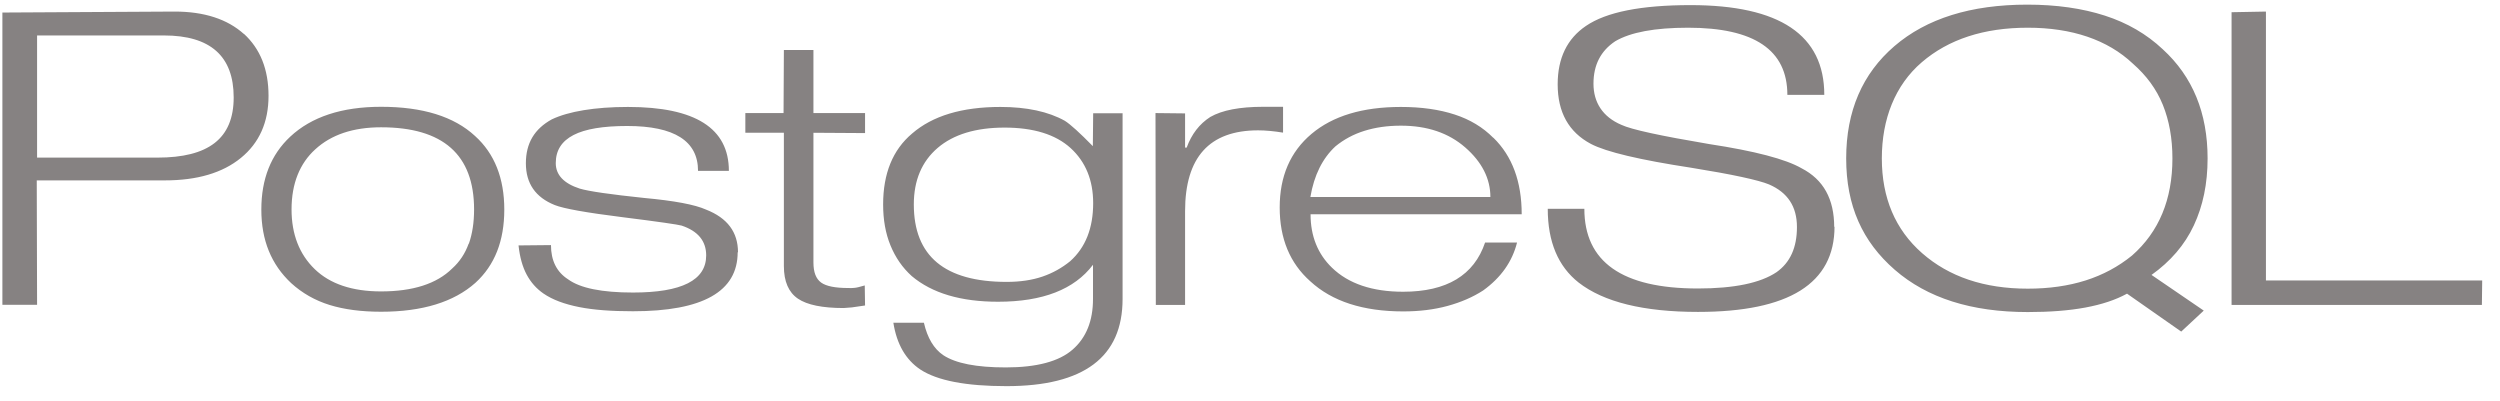 <svg width="131" height="21" viewBox="0 0 131 21" fill="none" xmlns="http://www.w3.org/2000/svg">
<g clip-path="url(#clip0_123_189)">
<path d="M8.25 8.259H1.943V1.858H8.593C11.022 1.858 12.245 2.94 12.245 5.105C12.245 7.27 10.913 8.259 8.25 8.259ZM12.781 1.782C11.918 1.004 10.704 0.606 9.154 0.606L0.125 0.657V15.972H1.943L1.926 9.452H8.643C10.327 9.452 11.659 9.063 12.622 8.276C13.585 7.49 14.071 6.407 14.071 5.021C14.071 3.634 13.635 2.551 12.773 1.765L12.781 1.782ZM24.558 12.767C24.373 13.283 24.088 13.714 23.695 14.069C22.882 14.872 21.634 15.27 19.968 15.27C18.46 15.27 17.296 14.881 16.492 14.103C15.687 13.325 15.277 12.276 15.277 10.974C15.277 10.289 15.386 9.689 15.595 9.164C15.805 8.64 16.115 8.192 16.517 7.828C17.354 7.059 18.502 6.67 19.968 6.67C23.217 6.67 24.842 8.107 24.842 10.974C24.842 11.659 24.75 12.259 24.566 12.775M24.892 7.126C23.787 6.103 22.145 5.596 19.968 5.596C17.915 5.596 16.324 6.12 15.21 7.16C14.197 8.107 13.694 9.376 13.694 10.982C13.694 12.589 14.213 13.858 15.26 14.838C15.838 15.363 16.508 15.743 17.27 15.98C18.033 16.217 18.937 16.335 19.968 16.335C22.128 16.335 23.778 15.828 24.909 14.822C25.923 13.9 26.425 12.623 26.425 10.982C26.425 9.342 25.914 8.048 24.892 7.126ZM38.654 13.215C38.654 15.278 36.828 16.31 33.168 16.31C32.045 16.31 31.107 16.242 30.345 16.09C29.583 15.938 28.955 15.71 28.477 15.38C28.109 15.126 27.816 14.796 27.598 14.39C27.38 13.984 27.238 13.477 27.171 12.86L28.871 12.843C28.871 13.655 29.172 14.255 29.767 14.636C30.404 15.101 31.543 15.329 33.168 15.329C35.722 15.329 37.004 14.686 37.004 13.384C37.004 12.631 36.577 12.107 35.714 11.82C35.538 11.769 34.508 11.617 32.615 11.38C30.722 11.143 29.541 10.932 29.072 10.746C28.058 10.34 27.556 9.612 27.556 8.555C27.556 7.498 28.008 6.754 28.913 6.255C29.357 6.044 29.918 5.883 30.588 5.773C31.258 5.663 32.029 5.604 32.908 5.604C36.434 5.604 38.193 6.72 38.193 8.953H36.577C36.577 7.388 35.337 6.602 32.866 6.602C31.61 6.602 30.672 6.754 30.052 7.075C29.432 7.397 29.122 7.879 29.122 8.547C29.122 9.164 29.541 9.612 30.379 9.883C30.864 10.027 31.995 10.188 33.754 10.373C35.329 10.517 36.409 10.72 36.995 10.982C38.118 11.422 38.671 12.166 38.671 13.223L38.654 13.215ZM45.338 16.006L44.643 16.107L44.207 16.141C43.102 16.141 42.297 15.98 41.812 15.65C41.326 15.321 41.075 14.754 41.075 13.942V6.957H39.056V5.925H41.058L41.075 2.619H42.624V5.925H45.329V6.974L42.624 6.957V13.756C42.624 14.264 42.758 14.61 43.026 14.805C43.294 14.999 43.772 15.092 44.45 15.092C44.55 15.101 44.659 15.092 44.777 15.084C44.894 15.075 45.078 15.025 45.313 14.957L45.329 16.006H45.338ZM56.076 13.688C55.648 14.035 55.171 14.306 54.627 14.492C54.082 14.678 53.462 14.771 52.75 14.771C49.501 14.771 47.884 13.418 47.884 10.712C47.884 9.452 48.303 8.462 49.132 7.752C49.961 7.042 51.134 6.686 52.642 6.686C54.149 6.686 55.313 7.042 56.101 7.76C56.888 8.479 57.282 9.443 57.282 10.644C57.282 11.955 56.88 12.97 56.076 13.688ZM58.831 5.934H57.282L57.265 7.659C56.578 6.957 56.092 6.517 55.799 6.331C54.936 5.849 53.806 5.604 52.424 5.604C50.405 5.604 48.864 6.069 47.792 6.999C46.778 7.853 46.276 9.097 46.276 10.712C46.276 11.515 46.401 12.226 46.661 12.86C46.921 13.494 47.289 14.027 47.775 14.466C48.839 15.363 50.346 15.811 52.298 15.811C54.635 15.811 56.293 15.168 57.273 13.874V15.667C57.273 16.809 56.922 17.688 56.21 18.314C55.498 18.94 54.325 19.253 52.7 19.253C51.167 19.253 50.078 19.041 49.425 18.61C48.939 18.28 48.596 17.714 48.412 16.91H46.812C46.988 18.035 47.465 18.855 48.227 19.363C49.115 19.946 50.623 20.234 52.742 20.234C56.796 20.234 58.823 18.712 58.823 15.667V5.925L58.831 5.934ZM67.224 6.949C66.763 6.873 66.319 6.83 65.925 6.83C63.371 6.83 62.098 8.242 62.098 11.067V15.98H60.565L60.548 5.925L62.098 5.942V7.735H62.181C62.441 7.025 62.852 6.492 63.421 6.128C64.041 5.773 64.962 5.596 66.194 5.596H67.232V6.94L67.224 6.949ZM68.664 10.323C68.857 9.181 69.301 8.293 69.979 7.667C70.423 7.304 70.926 7.033 71.495 6.856C72.065 6.678 72.693 6.585 73.405 6.585C74.787 6.585 75.909 6.966 76.78 7.727C77.652 8.488 78.096 9.359 78.096 10.323H68.664ZM78.246 7.219C77.702 6.67 77.032 6.264 76.228 6.002C75.424 5.739 74.486 5.604 73.405 5.604C71.395 5.604 69.837 6.078 68.723 7.016C67.609 7.955 67.056 9.24 67.056 10.872C67.056 12.505 67.592 13.79 68.656 14.737C69.803 15.794 71.428 16.318 73.531 16.318C74.368 16.318 75.139 16.225 75.851 16.031C76.563 15.836 77.183 15.566 77.719 15.219C78.657 14.543 79.243 13.705 79.494 12.707H77.819C77.241 14.424 75.809 15.287 73.522 15.287C71.906 15.287 70.658 14.864 69.795 14.027C69.05 13.308 68.673 12.369 68.673 11.228H79.737C79.737 9.519 79.243 8.183 78.255 7.219H78.246ZM96.129 11.87C96.129 14.855 93.742 16.344 88.976 16.344C86.12 16.344 84.034 15.828 82.719 14.805C81.647 13.959 81.102 12.674 81.102 10.94H83.02C83.02 13.722 84.997 15.117 88.967 15.117C90.868 15.117 92.242 14.83 93.088 14.264C93.808 13.756 94.16 12.97 94.16 11.896C94.16 10.822 93.674 10.086 92.695 9.663C92.142 9.435 90.785 9.139 88.632 8.792C85.927 8.378 84.168 7.963 83.364 7.541C82.2 6.923 81.622 5.883 81.622 4.42C81.622 3.05 82.116 2.027 83.104 1.359C84.168 0.632 85.994 0.268 88.582 0.268C93.256 0.268 95.593 1.832 95.593 4.97H93.658C93.658 2.619 91.924 1.452 88.456 1.452C86.714 1.452 85.441 1.689 84.637 2.162C83.875 2.67 83.498 3.405 83.498 4.386C83.498 5.367 83.984 6.128 84.964 6.543C85.483 6.788 87.016 7.118 89.562 7.549C91.949 7.913 93.566 8.336 94.403 8.818C95.551 9.409 96.112 10.433 96.112 11.896L96.129 11.87ZM111.716 13.392C110.996 13.976 110.192 14.407 109.287 14.695C108.382 14.982 107.369 15.126 106.255 15.126C103.968 15.126 102.126 14.5 100.719 13.266C99.311 12.031 98.608 10.365 98.608 8.302C98.608 6.238 99.303 4.462 100.702 3.262C102.101 2.061 103.952 1.452 106.255 1.452C108.558 1.452 110.434 2.078 111.766 3.338C112.47 3.955 112.997 4.665 113.333 5.494C113.667 6.323 113.835 7.253 113.835 8.302C113.835 10.45 113.131 12.149 111.716 13.392ZM112.738 14.407C113.734 13.697 114.48 12.834 114.957 11.811C115.435 10.788 115.678 9.629 115.678 8.302C115.678 5.925 114.899 4.014 113.324 2.577C112.487 1.79 111.473 1.198 110.292 0.818C109.111 0.437 107.754 0.243 106.23 0.243C103.273 0.243 100.953 0.97 99.269 2.416C97.586 3.862 96.74 5.824 96.74 8.302C96.74 10.779 97.586 12.657 99.286 14.137C100.987 15.617 103.307 16.352 106.255 16.352C107.402 16.352 108.407 16.276 109.27 16.116C110.133 15.955 110.853 15.718 111.456 15.388L114.296 17.375L115.477 16.276L112.729 14.399L112.738 14.407ZM130.051 15.98H116.934V0.64L118.735 0.606V14.695H130.067L130.051 15.972V15.98Z" fill="#868282"/>
</g>
<defs>
<clipPath id="clip0_123_189">
<rect width="129.942" height="19.991" fill="white" transform="translate(0.125 0.243)"/>
</clipPath>
</defs>
</svg>
